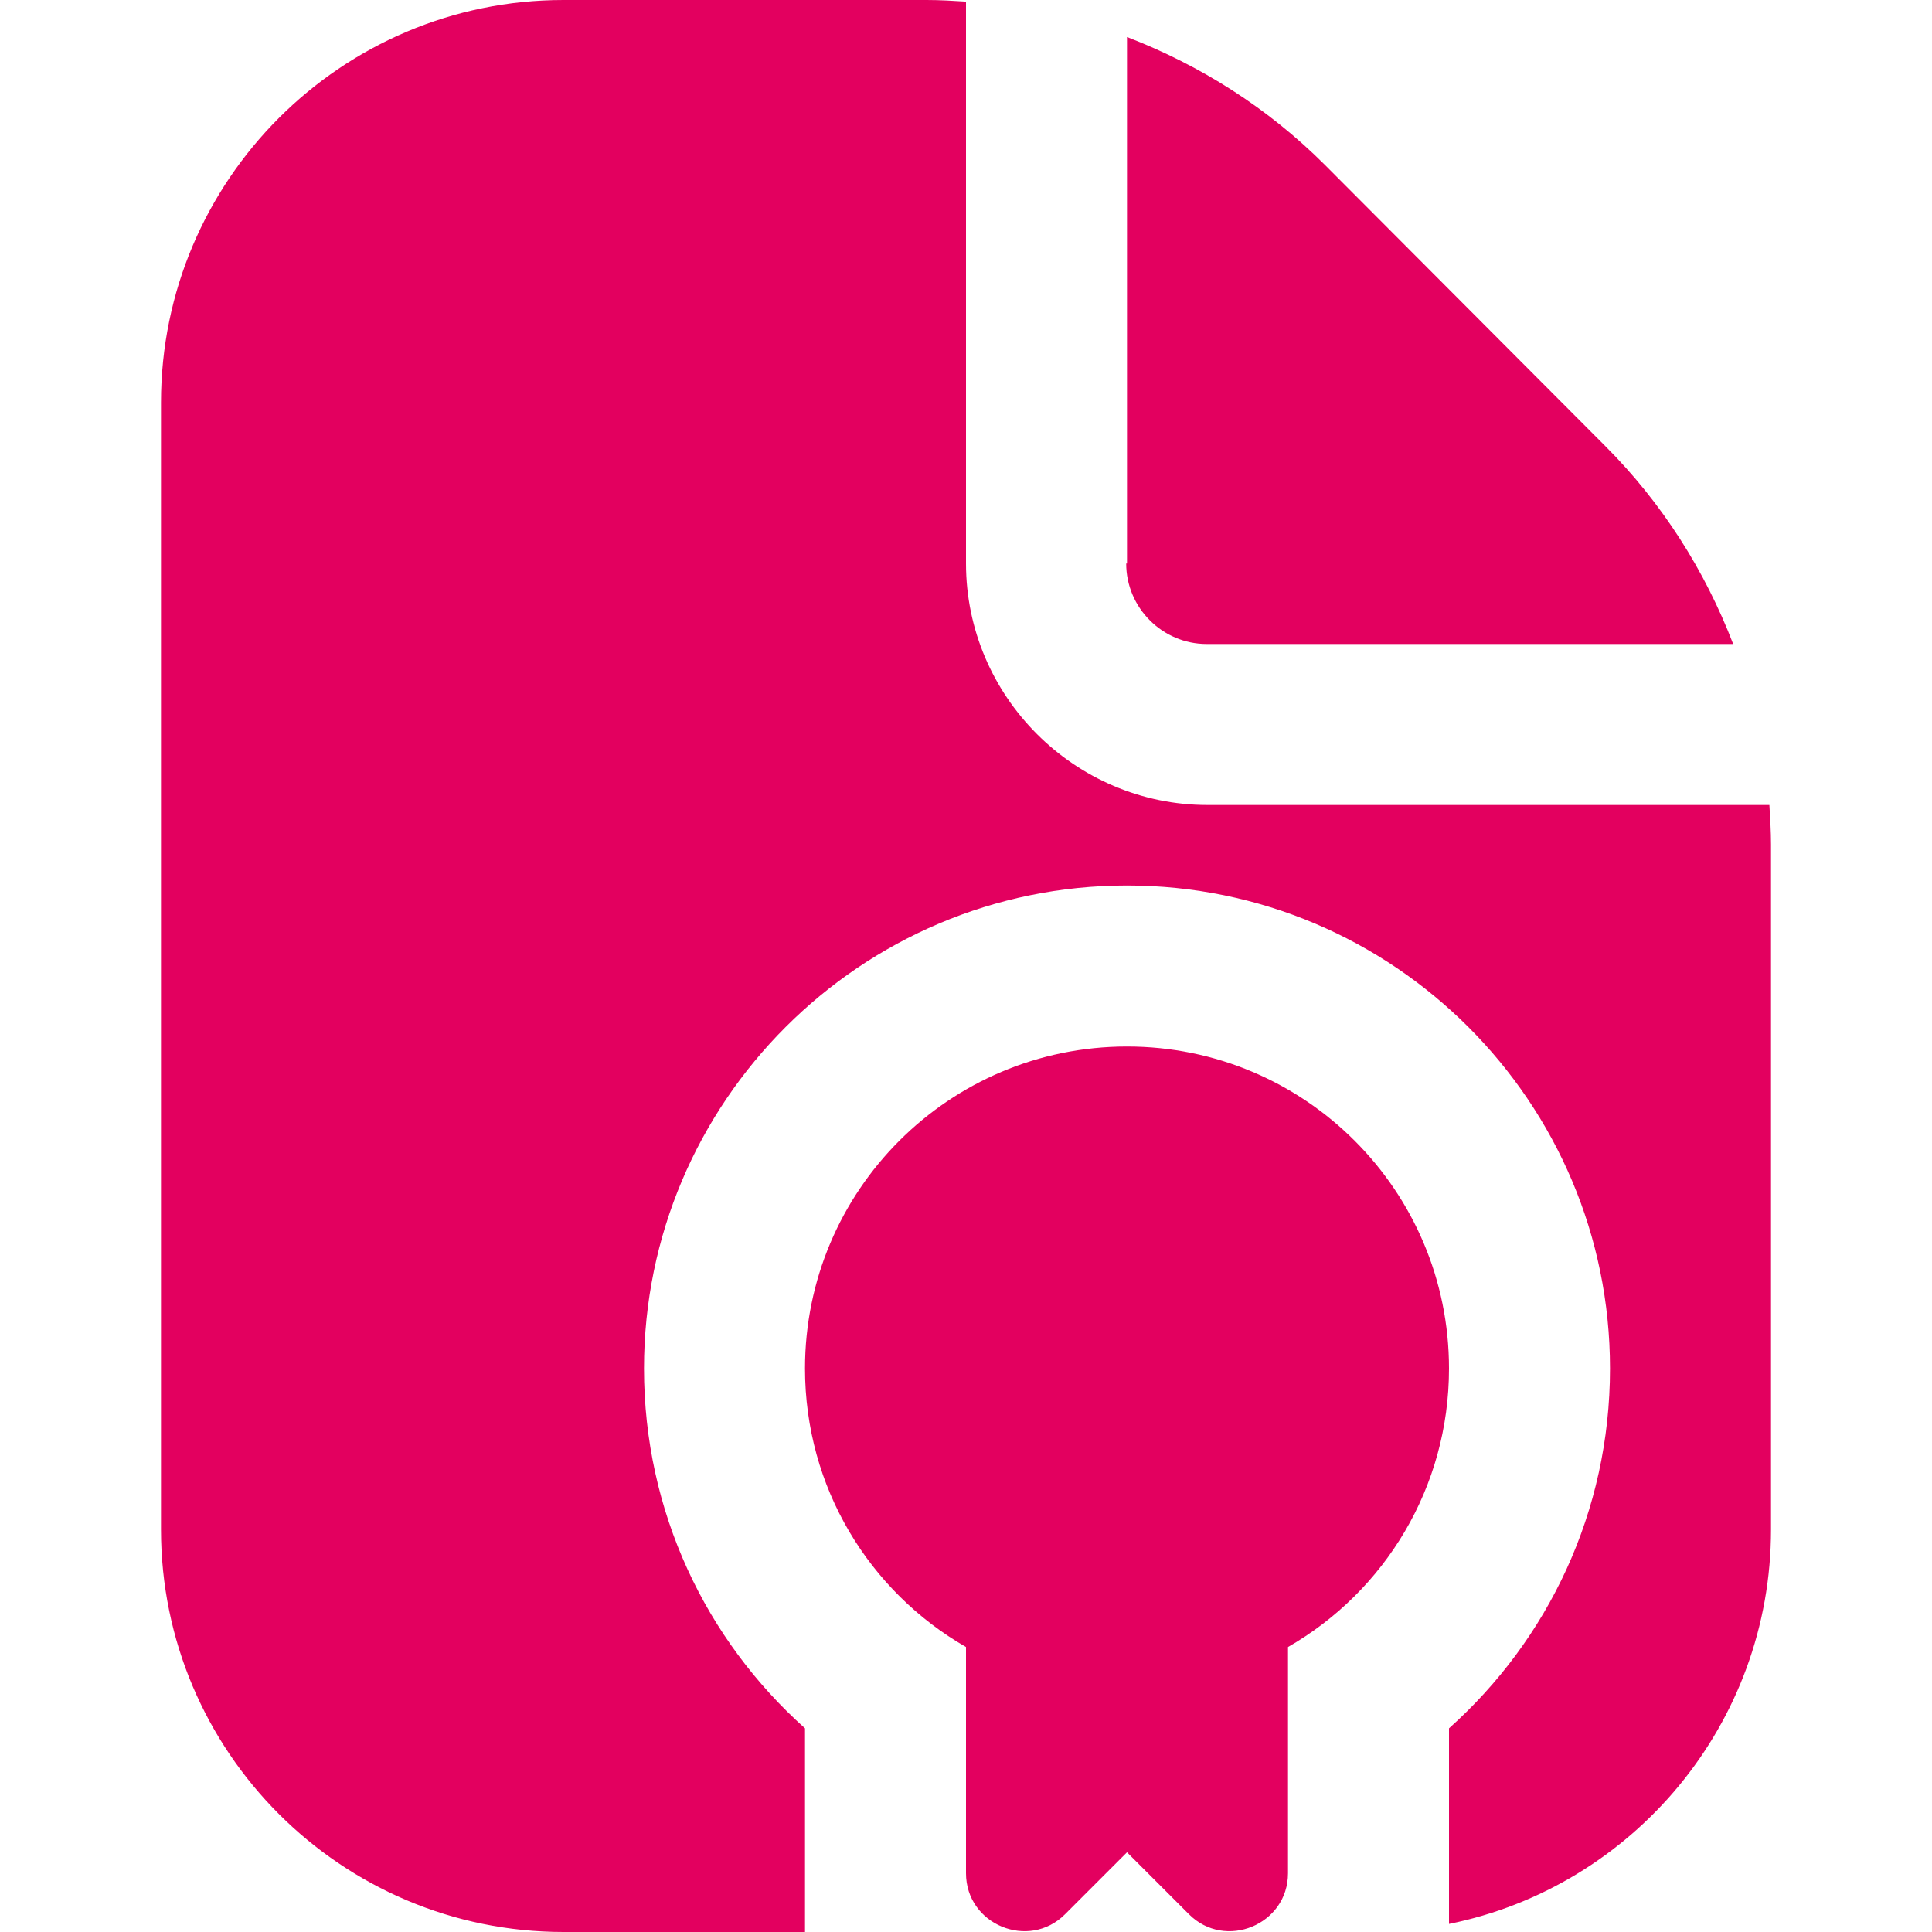 <svg xmlns="http://www.w3.org/2000/svg" width="24" height="24" viewBox="0 0 24 24" fill="none"><g clip-path="url(#clip0_150_200)"><path d="M14 7V0.46C14.91 0.81 15.75 1.34 16.46 2.05L19.94 5.54C20.65 6.25 21.18 7.09 21.53 8H14.99C14.44 8 13.99 7.55 13.99 7H14ZM18 17C18 14.79 16.21 13 14 13C11.79 13 10 14.79 10 17C10 18.48 10.8 19.77 12 20.46V23.27C12 23.91 12.78 24.23 13.23 23.78L14 23.01L14.77 23.78C15.22 24.23 16 23.91 16 23.27V20.46C17.2 19.77 18 18.48 18 17ZM21.98 10H15C13.35 10 12 8.65 12 7V0.02C11.84 0.01 11.68 0 11.51 0H7C4.24 0 2 2.24 2 5V19C2 21.76 4.24 24 7 24H10V21.47C8.77 20.37 8 18.78 8 17C8 13.69 10.69 11 14 11C17.31 11 20 13.69 20 17C20 18.78 19.23 20.37 18 21.47V23.9C20.28 23.44 22 21.42 22 19V10.49C22 10.33 21.99 10.17 21.98 10Z" fill="#E3005F"></path></g><defs><clipPath id="clip0_150_200"><rect width="24" height="24" fill="white"></rect></clipPath></defs></svg>